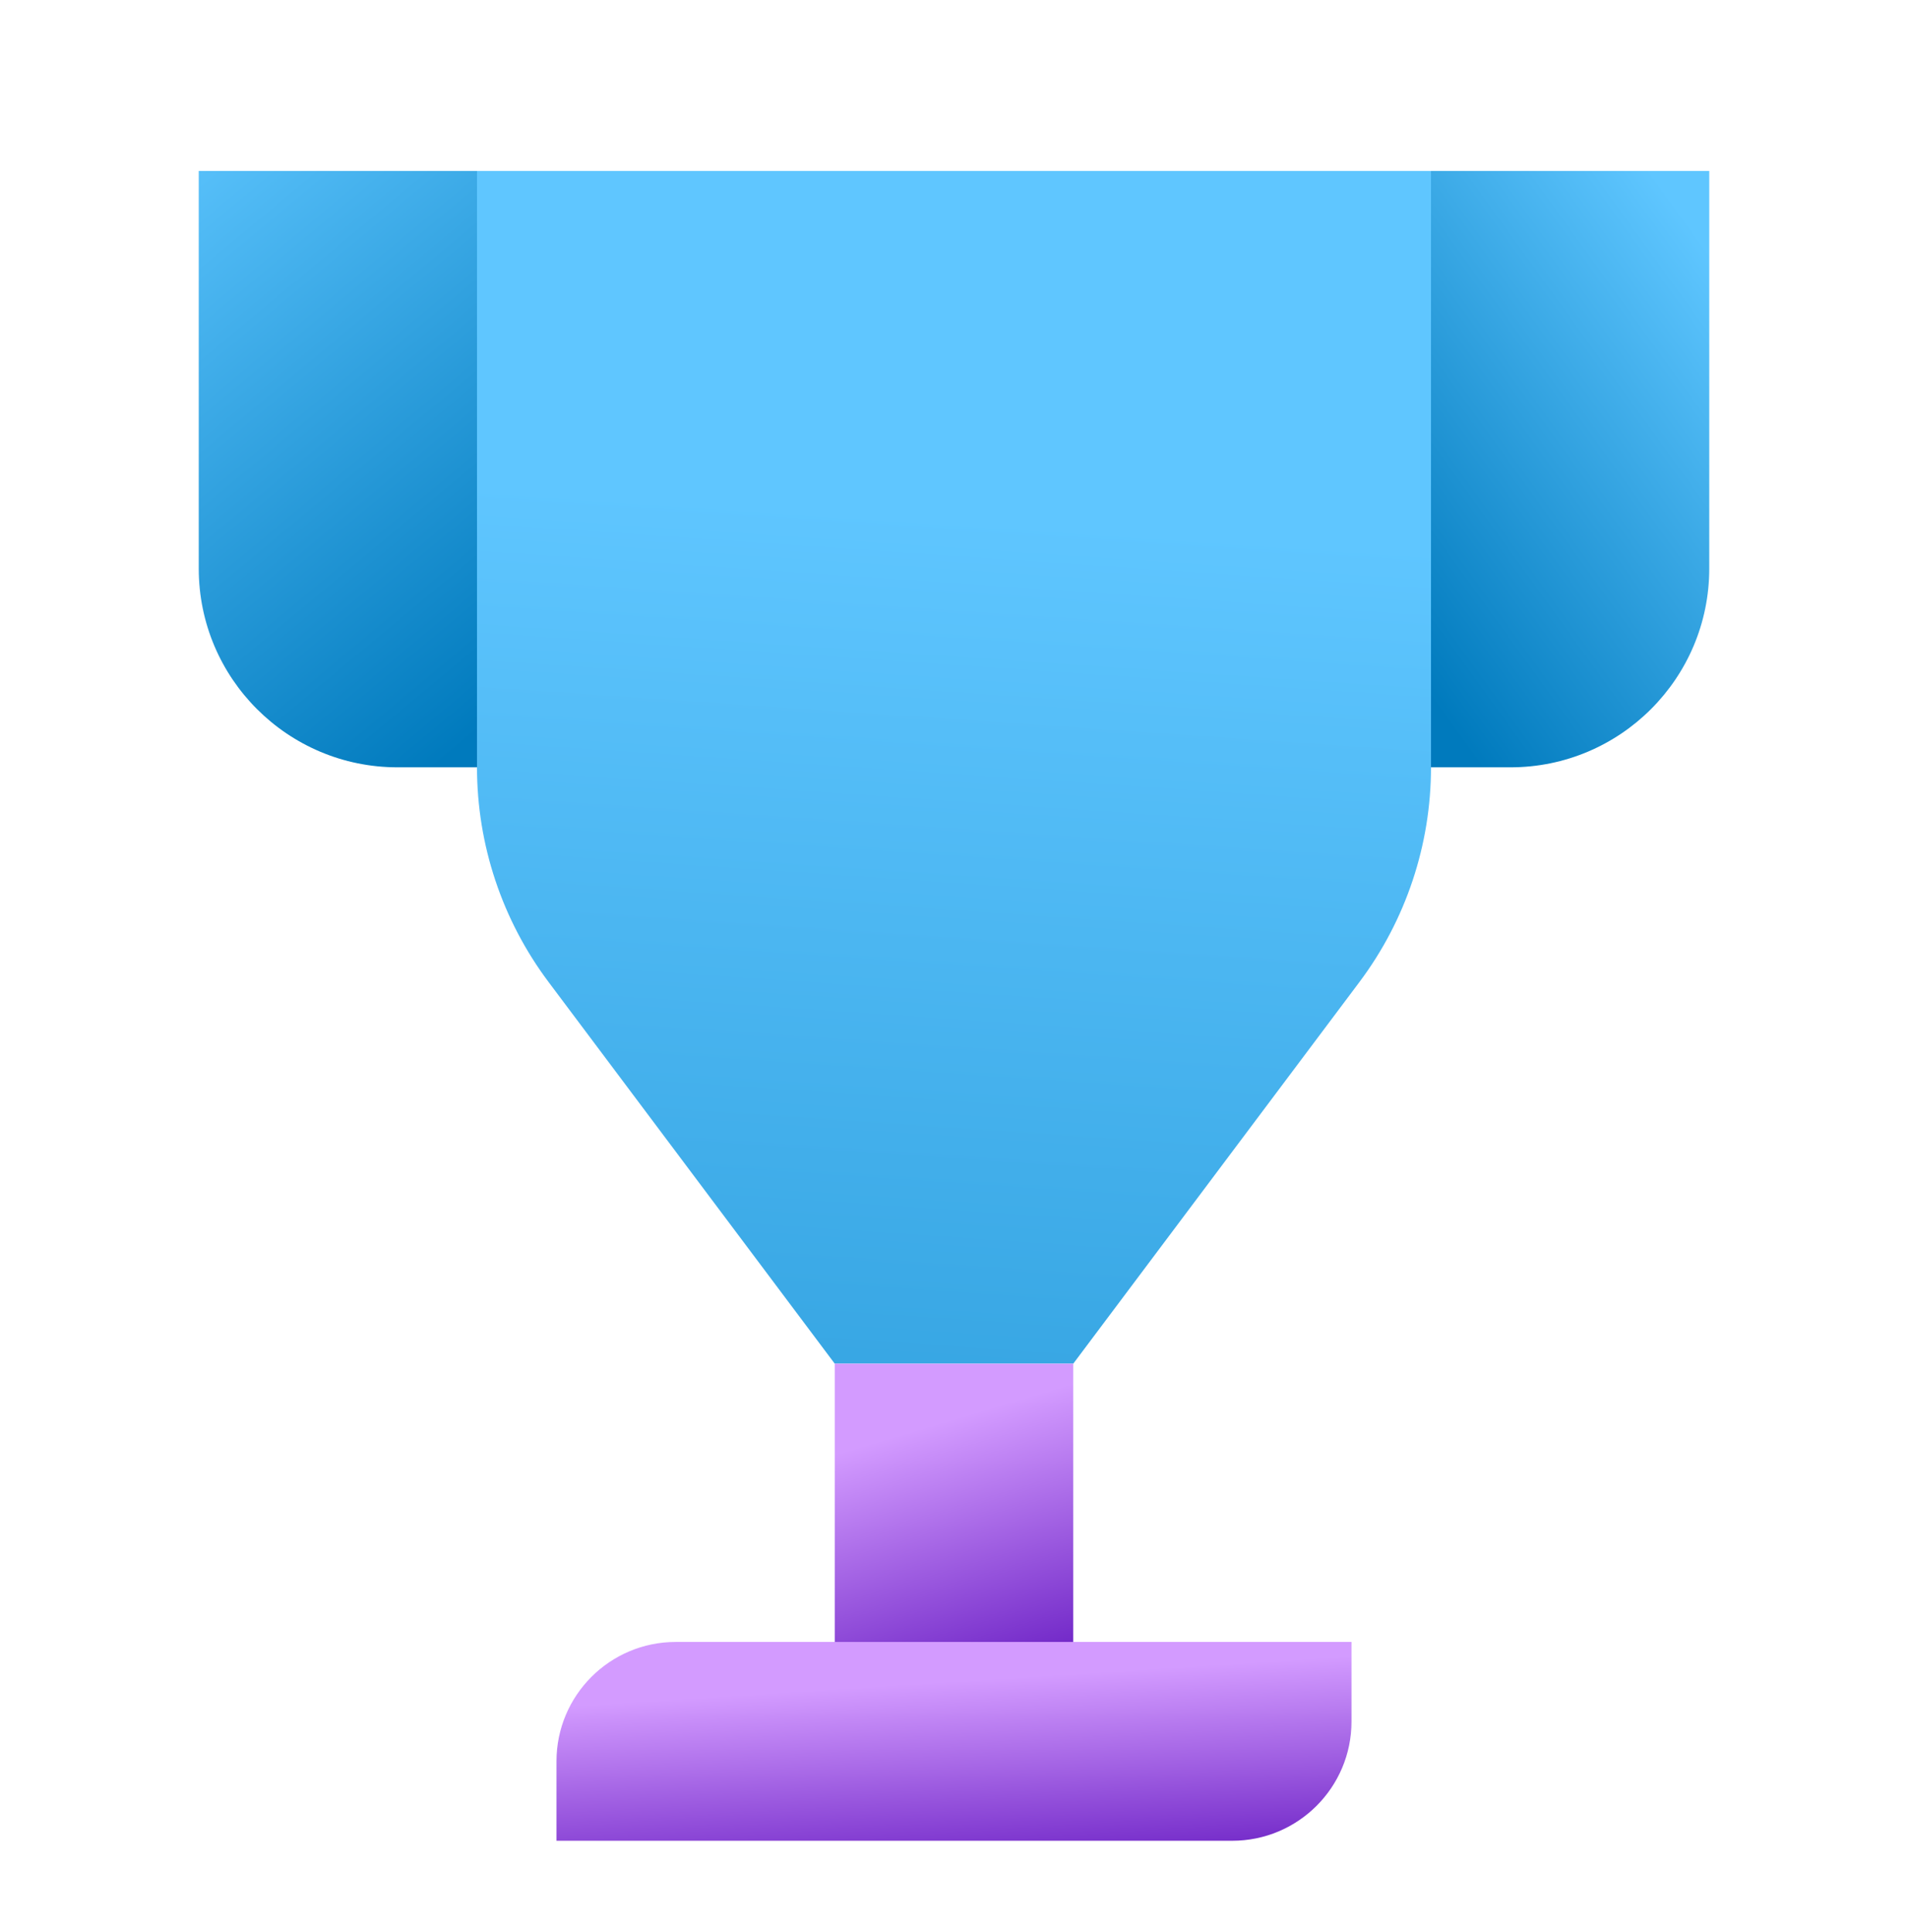 <?xml version="1.0" encoding="UTF-8"?><svg width="80" height="81" viewBox="0 0 80 81" fill="none" xmlns="http://www.w3.org/2000/svg">
<path d="M60 7.167V32.167C60 35.412 58.947 38.57 57 41.167L45 57.167H35L23 41.167C21.053 38.57 20 35.412 20 32.167V7.167H60Z" fill="url(#paint0_linear_7_150)"/>
<path d="M51.667 77.167H23.333V73.833C23.333 71.072 25.572 68.833 28.333 68.833H56.667V72.167C56.667 74.928 54.428 77.167 51.667 77.167Z" fill="url(#paint1_linear_7_150)"/>
<path d="M45 57.167H35V68.833H45V57.167Z" fill="url(#paint2_linear_7_150)"/>
<path d="M20 32.167H16.667C12.065 32.167 8.333 28.435 8.333 23.833V7.167H20V32.167Z" fill="url(#paint3_linear_7_150)"/>
<path d="M60 32.167H63.333C67.935 32.167 71.667 28.435 71.667 23.833V7.167H60V32.167Z" fill="url(#paint4_linear_7_150)"/>
<defs>
<linearGradient id="paint0_linear_7_150" x1="50.629" y1="22.309" x2="44.745" y2="108.737" gradientUnits="userSpaceOnUse">
<stop stop-color="#5FC6FF"/>
<stop offset="1" stop-color="#007ABD"/>
</linearGradient>
<linearGradient id="paint1_linear_7_150" x1="40.667" y1="78.119" x2="40.178" y2="70.472" gradientUnits="userSpaceOnUse">
<stop stop-color="#742BC9"/>
<stop offset="1" stop-color="#D39BFF"/>
</linearGradient>
<linearGradient id="paint2_linear_7_150" x1="40.2" y1="70.167" x2="37.255" y2="60.295" gradientUnits="userSpaceOnUse">
<stop stop-color="#742BC9"/>
<stop offset="1" stop-color="#D39BFF"/>
</linearGradient>
<linearGradient id="paint3_linear_7_150" x1="4.5" y1="7" x2="22.53" y2="28.641" gradientUnits="userSpaceOnUse">
<stop stop-color="#5FC6FF"/>
<stop offset="1" stop-color="#007ABD"/>
</linearGradient>
<linearGradient id="paint4_linear_7_150" x1="72" y1="11" x2="55.409" y2="22.99" gradientUnits="userSpaceOnUse">
<stop stop-color="#5FC6FF"/>
<stop offset="1" stop-color="#007ABD"/>
</linearGradient>
</defs>
</svg>
